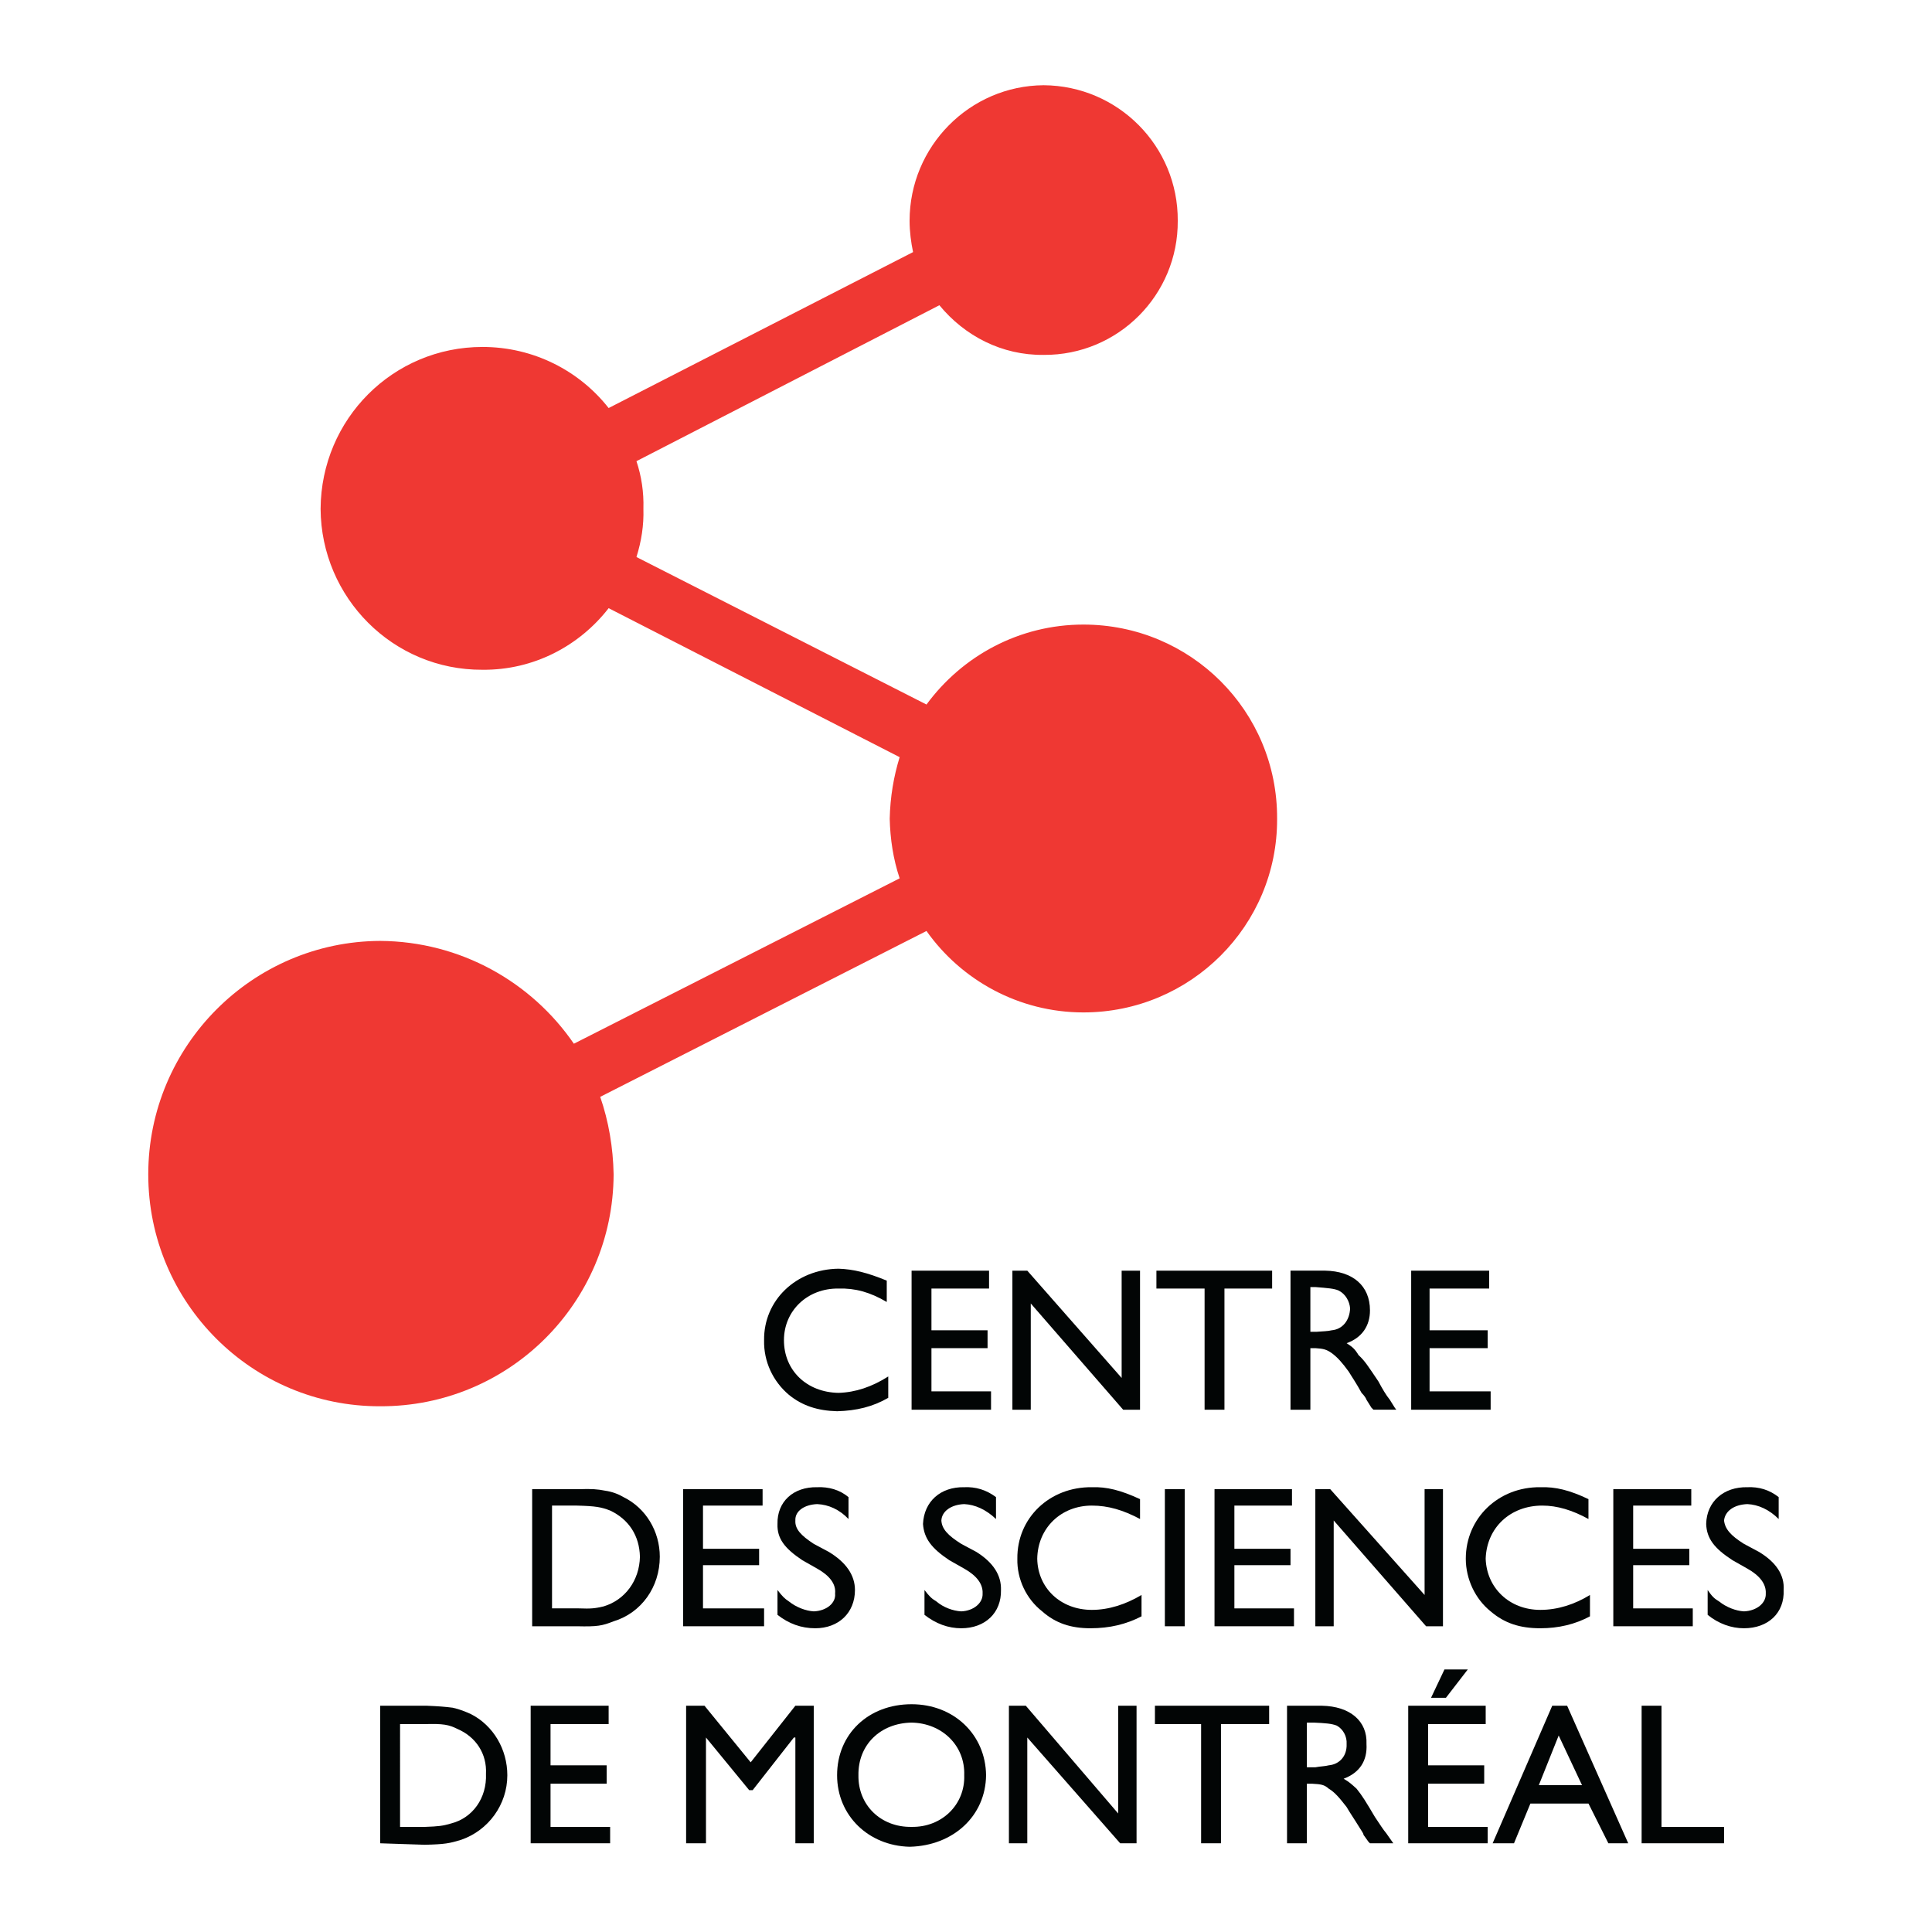 <?xml version="1.0" encoding="utf-8"?>
<!-- Generator: Adobe Illustrator 13.0.0, SVG Export Plug-In . SVG Version: 6.00 Build 14948)  -->
<!DOCTYPE svg PUBLIC "-//W3C//DTD SVG 1.0//EN" "http://www.w3.org/TR/2001/REC-SVG-20010904/DTD/svg10.dtd">
<svg version="1.0" id="Layer_1" xmlns="http://www.w3.org/2000/svg" xmlns:xlink="http://www.w3.org/1999/xlink" x="0px" y="0px"
	 width="192.756px" height="192.756px" viewBox="0 0 192.756 192.756" enable-background="new 0 0 192.756 192.756"
	 xml:space="preserve">
<g>
	<polygon fill-rule="evenodd" clip-rule="evenodd" fill="#FFFFFF" points="0,0 192.756,0 192.756,192.756 0,192.756 0,0 	"/>
	<path fill-rule="evenodd" clip-rule="evenodd" fill="#EF3833" d="M14.792,117.164c0-12.834,10.405-23.239,23.139-23.289
		c8.027,0.05,15.112,4.113,19.324,10.257l32.503-16.5c-0.644-1.933-0.941-3.915-0.991-5.946c0.049-2.18,0.396-4.211,0.991-6.144
		L60.724,60.678c-2.923,3.766-7.482,6.193-12.585,6.144c-8.919,0.049-16.103-7.185-16.153-16.054
		c0.05-8.968,7.234-16.153,16.153-16.153c5.104,0,9.662,2.378,12.585,6.095l30.373-15.559c-0.198-0.941-0.347-2.031-0.347-3.121
		c0-7.433,5.995-13.478,13.378-13.527c7.432,0.049,13.427,6.094,13.377,13.527c0.05,7.383-5.945,13.427-13.377,13.378
		c-4.162,0.049-7.879-1.883-10.405-4.955L63.499,46.012c0.496,1.487,0.744,3.072,0.694,4.757c0.05,1.635-0.198,3.221-0.694,4.806
		l28.937,14.716c3.567-4.855,9.265-7.977,15.657-7.977c10.703,0,19.374,8.621,19.324,19.373c0.05,10.653-8.621,19.323-19.324,19.323
		c-6.44,0-12.188-3.219-15.657-8.125l-32.553,16.549c0.842,2.428,1.288,5.055,1.338,7.73c-0.05,12.832-10.455,23.188-23.288,23.139
		C25.198,140.352,14.792,129.996,14.792,117.164L14.792,117.164L14.792,117.164z"/>
	<path fill-rule="evenodd" clip-rule="evenodd" fill="#020505" d="M37.932,170.18v13.725l4.459,0.148
		c2.032-0.049,2.478-0.148,3.617-0.494c2.726-0.941,4.608-3.518,4.608-6.441c0-2.576-1.387-4.955-3.617-6.094
		c-0.545-0.248-1.14-0.496-1.833-0.645c-0.793-0.1-1.388-0.148-2.626-0.199H37.932L37.932,170.18z M39.914,172.014h2.478
		c1.833-0.049,2.378,0.049,3.27,0.494c1.833,0.793,2.924,2.479,2.824,4.461c0.1,2.428-1.337,4.41-3.468,4.955
		c-0.842,0.248-1.239,0.297-2.626,0.346h-2.478V172.014L39.914,172.014z"/>
	<polygon fill-rule="evenodd" clip-rule="evenodd" fill="#020505" points="60.724,170.18 52.945,170.18 52.945,183.904 
		60.873,183.904 60.873,182.27 54.927,182.27 54.927,177.959 60.526,177.959 60.526,176.127 54.927,176.127 54.927,172.014 
		60.724,172.014 60.724,170.18 	"/>
	<polygon fill-rule="evenodd" clip-rule="evenodd" fill="#020505" points="81.188,170.18 79.354,170.18 74.895,175.828 
		70.287,170.18 68.454,170.18 68.454,183.904 70.436,183.904 70.436,173.352 74.746,178.604 75.093,178.604 79.206,173.352 
		79.354,173.352 79.354,183.904 81.188,183.904 81.188,170.18 	"/>
	<path fill-rule="evenodd" clip-rule="evenodd" fill="#020505" d="M90.949,170.031c-4.311,0-7.432,2.973-7.432,7.086
		c0,4.014,3.121,7.035,7.234,7.135c4.36-0.1,7.581-3.072,7.63-7.135C98.331,173.055,95.16,170.031,90.949,170.031L90.949,170.031
		L90.949,170.031z M90.949,171.865c3.022,0.049,5.351,2.279,5.252,5.252c0.099,2.924-2.229,5.203-5.252,5.152
		c-3.072,0.051-5.352-2.18-5.302-5.152C85.597,174.094,87.827,171.914,90.949,171.865L90.949,171.865L90.949,171.865z"/>
	<polygon fill-rule="evenodd" clip-rule="evenodd" fill="#020505" points="113.394,170.18 111.561,170.18 111.561,180.932 
		102.345,170.18 100.66,170.18 100.66,183.904 102.493,183.904 102.493,173.352 111.759,183.904 113.394,183.904 113.394,170.18 	
		"/>
	<polygon fill-rule="evenodd" clip-rule="evenodd" fill="#020505" points="126.623,170.18 115.228,170.18 115.228,172.014 
		119.835,172.014 119.835,183.904 121.817,183.904 121.817,172.014 126.623,172.014 126.623,170.18 	"/>
	<path fill-rule="evenodd" clip-rule="evenodd" fill="#020505" d="M128.407,170.18v13.725h1.981v-5.945h0.496
		c0.941,0.051,1.238,0.1,1.685,0.496c0.595,0.346,1.09,0.941,1.783,1.832c0.248,0.447,0.793,1.24,1.338,2.131
		c0.149,0.248,0.347,0.496,0.347,0.645l0.496,0.693l0.148,0.148h2.329l-0.694-0.99c-0.297-0.348-0.644-0.893-1.14-1.635
		c-0.941-1.586-1.238-2.082-1.833-2.824c-0.495-0.445-0.693-0.645-1.288-0.992c1.586-0.594,2.378-1.783,2.279-3.467
		c0.099-2.279-1.635-3.766-4.46-3.816H128.407L128.407,170.18z M130.389,171.865h0.694c1.14,0.049,1.783,0.1,2.279,0.297
		c0.644,0.346,1.04,1.09,0.99,1.834c0.05,1.188-0.693,2.031-1.783,2.131c-0.347,0.098-0.843,0.098-1.338,0.197h-0.843V171.865
		L130.389,171.865z"/>
	<path fill-rule="evenodd" clip-rule="evenodd" fill="#020505" d="M142.776,169.387h1.486l2.18-2.824h-2.328L142.776,169.387
		L142.776,169.387z M148.227,170.18h-7.729v13.725h7.928v-1.635h-5.946v-4.311h5.6v-1.832h-5.6v-4.113h5.748V170.18L148.227,170.18z
		"/>
	<path fill-rule="evenodd" clip-rule="evenodd" fill="#020505" d="M156.353,170.18h-1.486l-5.946,13.725h2.131l1.635-3.963h5.797
		l1.982,3.963h1.982L156.353,170.18L156.353,170.18z M155.51,173.152l2.329,4.955h-4.311L155.51,173.152L155.51,173.152z"/>
	<polygon fill-rule="evenodd" clip-rule="evenodd" fill="#020505" points="165.767,170.18 163.785,170.18 163.785,183.904 
		172.01,183.904 172.01,182.27 165.767,182.27 165.767,170.18 	"/>
	<path fill-rule="evenodd" clip-rule="evenodd" fill="#020505" d="M53.094,148.576v13.676h4.459
		c2.081,0.051,2.526-0.049,3.667-0.494c2.774-0.844,4.608-3.42,4.608-6.441c0-2.527-1.388-4.857-3.617-5.947
		c-0.495-0.297-1.14-0.545-1.833-0.643c-0.743-0.15-1.387-0.199-2.626-0.15H53.094L53.094,148.576z M55.076,150.213h2.478
		c1.882,0.049,2.428,0.148,3.319,0.494c1.883,0.893,2.923,2.527,2.973,4.609c-0.05,2.377-1.486,4.311-3.617,4.953
		c-0.842,0.199-1.239,0.248-2.478,0.199h-2.675V150.213L55.076,150.213z"/>
	<polygon fill-rule="evenodd" clip-rule="evenodd" fill="#020505" points="76.084,148.576 68.156,148.576 68.156,162.252 
		76.233,162.252 76.233,160.469 70.138,160.469 70.138,156.158 75.737,156.158 75.737,154.523 70.138,154.523 70.138,150.213 
		76.084,150.213 76.084,148.576 	"/>
	<path fill-rule="evenodd" clip-rule="evenodd" fill="#020505" d="M84.656,149.369c-0.892-0.742-1.982-1.039-3.122-0.99
		c-2.378-0.049-4.013,1.438-3.964,3.666c-0.049,1.438,0.694,2.428,2.478,3.617l1.486,0.842c1.239,0.695,1.883,1.537,1.784,2.479
		c0.099,0.941-0.842,1.734-2.13,1.783c-0.793-0.049-1.734-0.396-2.478-0.99c-0.446-0.297-0.644-0.496-1.14-1.141v2.479
		c1.14,0.891,2.378,1.338,3.766,1.338c2.329,0,3.963-1.537,3.963-3.816c0-1.486-0.892-2.773-2.626-3.814l-1.486-0.793
		c-1.288-0.842-1.883-1.486-1.833-2.328c-0.05-0.941,0.892-1.586,2.18-1.637c1.14,0.051,2.23,0.547,3.122,1.488V149.369
		L84.656,149.369z"/>
	<path fill-rule="evenodd" clip-rule="evenodd" fill="#020505" d="M99.372,149.369c-0.991-0.742-2.032-1.039-3.171-0.99
		c-2.378-0.049-4.013,1.438-4.113,3.666c0.1,1.438,0.843,2.428,2.626,3.617l1.487,0.842c1.239,0.695,1.883,1.537,1.833,2.479
		c0.05,0.941-0.892,1.734-2.131,1.783c-0.842-0.049-1.784-0.396-2.478-0.99c-0.495-0.297-0.693-0.496-1.189-1.141v2.479
		c1.14,0.891,2.378,1.338,3.667,1.338c2.379,0,4.014-1.537,3.964-3.816c0.05-1.486-0.793-2.773-2.478-3.814l-1.486-0.793
		c-1.338-0.842-1.932-1.486-1.982-2.328c0.05-0.941,0.991-1.586,2.279-1.637c1.09,0.051,2.18,0.547,3.171,1.488V149.369
		L99.372,149.369z"/>
	<path fill-rule="evenodd" clip-rule="evenodd" fill="#020505" d="M113.741,149.568c-1.933-0.893-3.32-1.238-4.807-1.189
		c-4.212-0.049-7.481,3.072-7.433,7.135c-0.049,2.031,0.893,4.014,2.478,5.252c1.338,1.189,2.874,1.686,4.807,1.686
		c1.932,0,3.567-0.396,5.104-1.189v-2.131c-1.586,0.941-3.271,1.486-4.955,1.486c-3.121,0-5.4-2.18-5.45-5.104
		c0.05-3.072,2.378-5.301,5.45-5.301c1.635,0,3.122,0.445,4.807,1.338V149.568L113.741,149.568z"/>
	<polygon fill-rule="evenodd" clip-rule="evenodd" fill="#020505" points="118.2,148.576 116.219,148.576 116.219,162.252 
		118.2,162.252 118.2,148.576 	"/>
	<polygon fill-rule="evenodd" clip-rule="evenodd" fill="#020505" points="128.902,148.576 121.173,148.576 121.173,162.252 
		129.101,162.252 129.101,160.469 123.155,160.469 123.155,156.158 128.754,156.158 128.754,154.523 123.155,154.523 
		123.155,150.213 128.902,150.213 128.902,148.576 	"/>
	<polygon fill-rule="evenodd" clip-rule="evenodd" fill="#020505" points="143.965,148.576 142.132,148.576 142.132,159.131 
		132.718,148.576 131.231,148.576 131.231,162.252 133.064,162.252 133.064,151.699 142.28,162.252 143.965,162.252 
		143.965,148.576 	"/>
	<path fill-rule="evenodd" clip-rule="evenodd" fill="#020505" d="M158.482,149.568c-1.883-0.893-3.27-1.238-4.806-1.189
		c-4.162-0.049-7.433,3.072-7.433,7.135c0,2.031,0.941,4.014,2.478,5.252c1.388,1.189,2.924,1.686,4.955,1.686
		c1.833,0,3.469-0.396,4.955-1.189v-2.131c-1.536,0.941-3.221,1.486-4.955,1.486c-3.072,0-5.352-2.18-5.45-5.104
		c0.099-3.072,2.428-5.301,5.648-5.301c1.486,0,2.973,0.445,4.607,1.338V149.568L158.482,149.568z"/>
	<polygon fill-rule="evenodd" clip-rule="evenodd" fill="#020505" points="168.739,148.576 160.96,148.576 160.96,162.252 
		168.889,162.252 168.889,160.469 162.942,160.469 162.942,156.158 168.541,156.158 168.541,154.523 162.942,154.523 
		162.942,150.213 168.739,150.213 168.739,148.576 	"/>
	<path fill-rule="evenodd" clip-rule="evenodd" fill="#020505" d="M177.46,149.369c-0.941-0.742-1.982-1.039-3.121-0.99
		c-2.379-0.049-4.063,1.438-4.113,3.666c0.05,1.438,0.793,2.428,2.626,3.617l1.487,0.842c1.238,0.695,1.883,1.537,1.833,2.479
		c0.05,0.941-0.892,1.734-2.18,1.783c-0.793-0.049-1.734-0.396-2.478-0.99c-0.496-0.297-0.694-0.496-1.141-1.141v2.479
		c1.091,0.891,2.379,1.338,3.618,1.338c2.428,0,4.062-1.537,3.963-3.816c0.1-1.486-0.743-2.773-2.478-3.814l-1.485-0.793
		c-1.338-0.842-1.884-1.486-1.982-2.328c0.099-0.941,0.991-1.586,2.329-1.637c1.09,0.051,2.18,0.547,3.121,1.488V149.369
		L177.46,149.369z"/>
	<path fill-rule="evenodd" clip-rule="evenodd" fill="#020505" d="M88.471,127.768c-1.933-0.793-3.32-1.141-4.806-1.189
		c-4.261,0.049-7.482,3.17-7.432,7.135c-0.05,2.131,0.892,4.113,2.477,5.449c1.338,1.092,2.874,1.586,4.807,1.637
		c1.932-0.051,3.567-0.447,5.104-1.338v-2.131c-1.636,1.039-3.271,1.586-4.955,1.635c-3.171-0.049-5.451-2.23-5.451-5.252
		c0-2.973,2.378-5.203,5.451-5.154c1.635-0.049,3.122,0.348,4.806,1.338V127.768L88.471,127.768z"/>
	<polygon fill-rule="evenodd" clip-rule="evenodd" fill="#020505" points="98.678,126.775 90.949,126.775 90.949,140.648 
		98.876,140.648 98.876,138.816 92.931,138.816 92.931,134.506 98.529,134.506 98.529,132.723 92.931,132.723 92.931,128.559 
		98.678,128.559 98.678,126.775 	"/>
	<polygon fill-rule="evenodd" clip-rule="evenodd" fill="#020505" points="113.741,126.775 111.907,126.775 111.907,137.479 
		102.493,126.775 101.007,126.775 101.007,140.648 102.84,140.648 102.84,130.047 112.057,140.648 113.741,140.648 113.741,126.775 
			"/>
	<polygon fill-rule="evenodd" clip-rule="evenodd" fill="#020505" points="126.921,126.775 115.376,126.775 115.376,128.559 
		120.182,128.559 120.182,140.648 122.164,140.648 122.164,128.559 126.921,128.559 126.921,126.775 	"/>
	<path fill-rule="evenodd" clip-rule="evenodd" fill="#020505" d="M128.754,126.775v13.873h1.982v-6.143h0.495
		c0.842,0.049,1.14,0.148,1.635,0.494c0.545,0.396,1.041,0.941,1.685,1.834c0.298,0.496,0.843,1.289,1.289,2.131
		c0.297,0.297,0.445,0.545,0.495,0.693l0.495,0.793l0.198,0.197h2.279l-0.148-0.197l-0.496-0.793
		c-0.396-0.496-0.743-1.09-1.139-1.832c-1.041-1.537-1.338-2.033-1.982-2.627c-0.396-0.645-0.595-0.793-1.189-1.189
		c1.536-0.545,2.329-1.734,2.329-3.27c0-2.479-1.734-3.914-4.459-3.965H128.754L128.754,126.775z M130.736,128.41h0.495
		c1.238,0.1,1.883,0.148,2.329,0.348c0.693,0.348,1.09,1.09,1.14,1.783c-0.05,1.189-0.743,2.082-1.834,2.182
		c-0.396,0.098-0.892,0.098-1.486,0.148h-0.644V128.41L130.736,128.41z"/>
	<polygon fill-rule="evenodd" clip-rule="evenodd" fill="#020505" points="148.573,126.775 140.794,126.775 140.794,140.648 
		148.722,140.648 148.722,138.816 142.628,138.816 142.628,134.506 148.425,134.506 148.425,132.723 142.628,132.723 
		142.628,128.559 148.573,128.559 148.573,126.775 	"/>
</g>
</svg>
